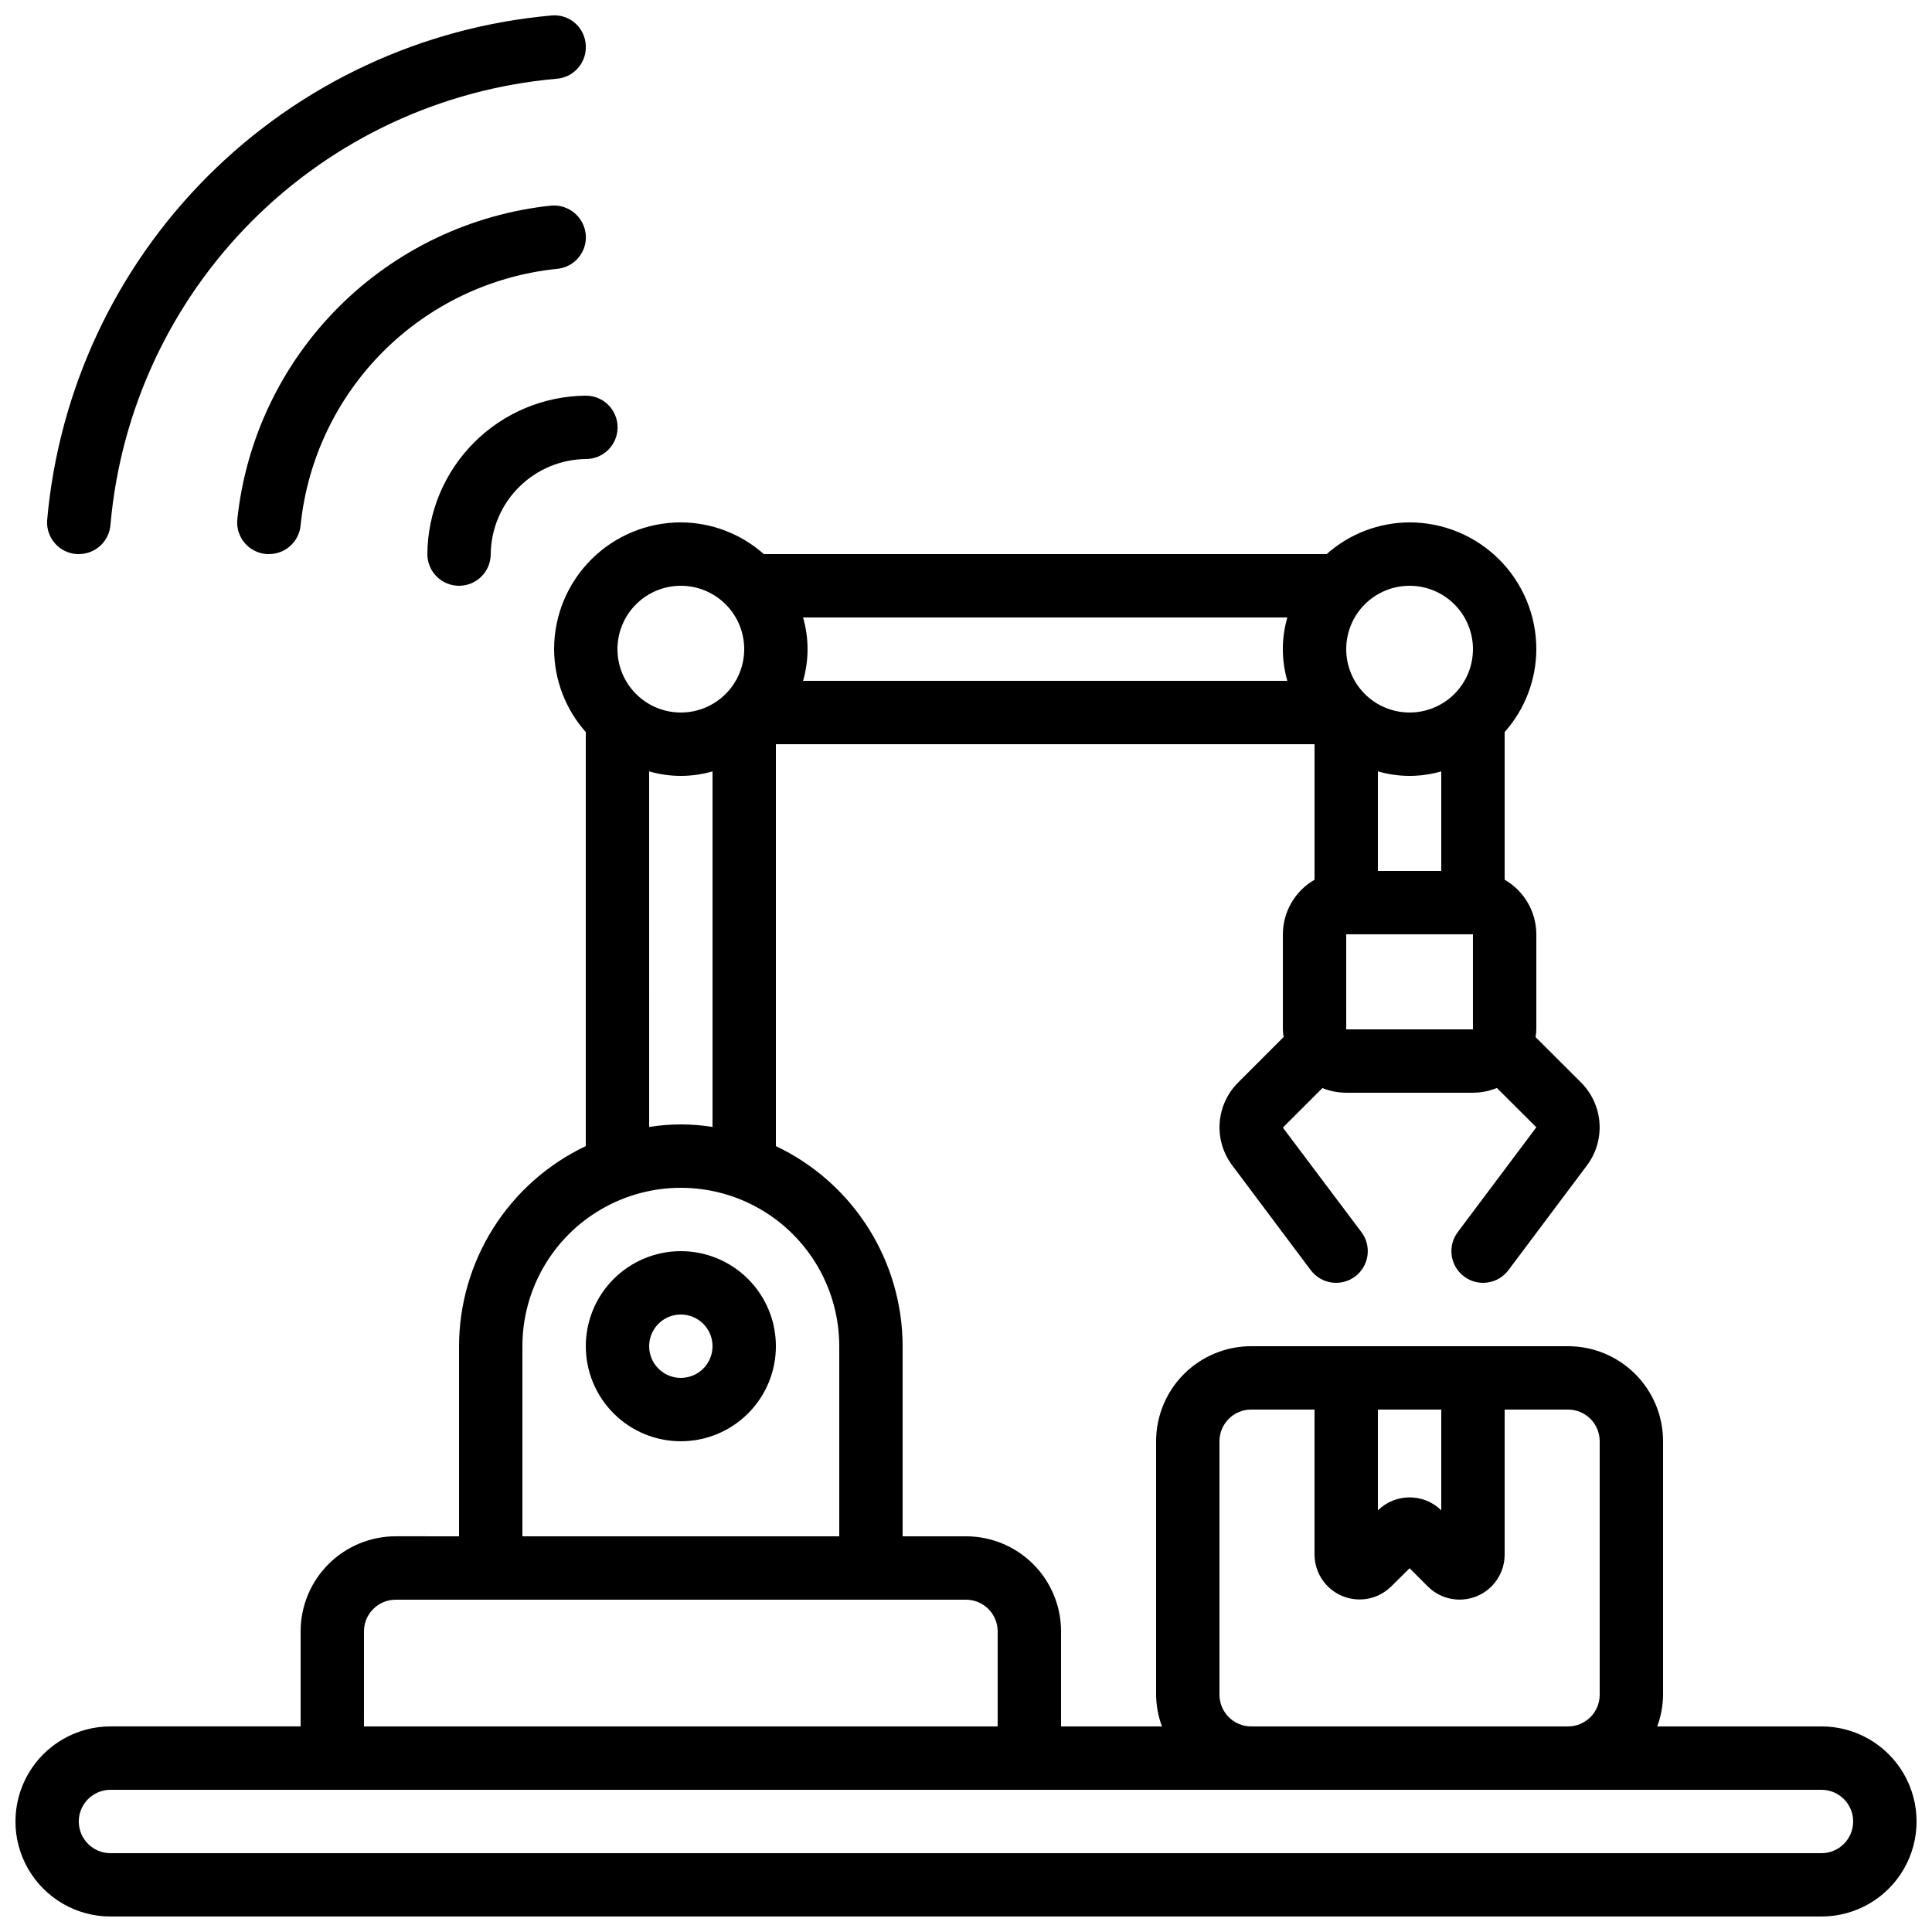 <?xml version="1.0" encoding="UTF-8"?>
<!-- Uploaded to: SVG Repo, www.svgrepo.com, Generator: SVG Repo Mixer Tools -->
<svg width="800px" height="800px" version="1.1" viewBox="144 144 512 512" xmlns="http://www.w3.org/2000/svg">
 <defs>
  <clipPath id="b">
   <path d="m148.09 282h503.81v369.9h-503.81z"/>
  </clipPath>
  <clipPath id="a">
   <path d="m156 148.09h144v142.91h-144z"/>
  </clipPath>
 </defs>
 <g clip-path="url(#b)">
  <path d="m626.71 601.52h-43.527c0.996-2.691 1.516-5.531 1.547-8.398v-67.176c0-6.68-2.656-13.086-7.379-17.812-4.727-4.723-11.133-7.375-17.812-7.375h-83.969c-6.68 0-13.09 2.652-17.812 7.375-4.723 4.727-7.379 11.133-7.379 17.812v67.176c0.027 2.867 0.551 5.707 1.547 8.398h-26.738v-25.191c0-6.68-2.652-13.09-7.375-17.812-4.727-4.723-11.133-7.379-17.812-7.379h-16.797v-50.379c-0.012-11.109-3.176-21.988-9.121-31.371-5.945-9.387-14.426-16.895-24.465-21.656v-106.51h142.75v35.922-0.004c-5.18 2.977-8.379 8.488-8.398 14.461v25.191c0.031 0.68 0.098 1.359 0.203 2.031l-12.109 12.109c-2.844 2.852-4.562 6.637-4.844 10.656-0.281 4.019 0.895 8.004 3.316 11.227l20.824 27.793c2.781 3.707 8.047 4.461 11.758 1.68 3.707-2.785 4.461-8.047 1.676-11.758l-20.824-27.707 10.48-10.473c2.008 0.816 4.152 1.234 6.316 1.234h33.586c2.176-0.004 4.328-0.434 6.34-1.258l10.453 10.418-20.832 27.785c-2.781 3.711-2.031 8.973 1.68 11.758 3.711 2.781 8.973 2.027 11.754-1.68l20.773-27.711c2.441-3.227 3.637-7.223 3.363-11.258-0.27-4.035-1.988-7.84-4.84-10.707l-12.102-12.09 0.004-0.004c0.109-0.676 0.176-1.359 0.199-2.047v-25.191c-0.016-5.973-3.219-11.484-8.395-14.461v-39.129c5.383-6.059 8.367-13.875 8.395-21.98 0-8.91-3.539-17.453-9.836-23.75-6.301-6.301-14.844-9.84-23.75-9.84-8.105 0.027-15.922 3.016-21.984 8.398h-149.16c-6.059-5.383-13.879-8.371-21.984-8.398-8.906 0-17.449 3.539-23.75 9.84-6.297 6.297-9.836 14.84-9.836 23.75 0.027 8.105 3.012 15.922 8.398 21.98v109.72c-10.039 4.762-18.523 12.27-24.465 21.656-5.945 9.383-9.109 20.262-9.125 31.371v50.383l-16.793-0.004c-6.68 0-13.09 2.656-17.812 7.379-4.723 4.723-7.379 11.133-7.379 17.812v25.191h-50.379c-9 0-17.316 4.801-21.816 12.594-4.5 7.793-4.5 17.398 0 25.191 4.5 7.793 12.816 12.594 21.816 12.594h453.43c9 0 17.316-4.801 21.816-12.594 4.5-7.793 4.5-17.398 0-25.191-4.5-7.793-12.816-12.594-21.816-12.594zm-100.76-83.969v26.703c-4.66-4.578-12.129-4.578-16.793 0v-26.703zm-58.777 75.57v-67.176c0-4.637 3.762-8.395 8.398-8.395h16.793v38.441c0.02 4.812 2.93 9.148 7.383 10.984 4.453 1.836 9.57 0.812 12.98-2.59l4.828-4.785 4.828 4.828c3.406 3.402 8.527 4.422 12.98 2.586 4.449-1.836 7.363-6.168 7.383-10.984v-38.48h16.793c2.227 0 4.363 0.883 5.938 2.457 1.574 1.578 2.457 3.711 2.457 5.938v67.176c0 2.227-0.883 4.363-2.457 5.938-1.574 1.574-3.711 2.461-5.938 2.461h-83.969c-4.637 0-8.398-3.762-8.398-8.398zm33.586-201.52h33.586v25.191h-33.582zm8.398-16.793v-26.383c5.484 1.59 11.309 1.59 16.793 0v26.383zm-24-50.383h-128.34c1.59-5.484 1.59-11.309 0-16.793h128.34c-1.59 5.484-1.59 11.309 0 16.793zm32.398-25.188c4.453 0 8.727 1.77 11.875 4.918 3.148 3.148 4.918 7.422 4.918 11.875s-1.77 8.723-4.918 11.875c-3.148 3.148-7.422 4.918-11.875 4.918-4.453 0-8.727-1.77-11.875-4.918-3.148-3.152-4.918-7.422-4.918-11.875s1.77-8.727 4.918-11.875c3.148-3.148 7.422-4.918 11.875-4.918zm-193.13 0c4.457 0 8.727 1.77 11.875 4.918 3.152 3.148 4.922 7.422 4.922 11.875s-1.77 8.723-4.922 11.875c-3.148 3.148-7.418 4.918-11.875 4.918-4.453 0-8.723-1.77-11.875-4.918-3.148-3.152-4.918-7.422-4.918-11.875s1.77-8.727 4.918-11.875c3.152-3.148 7.422-4.918 11.875-4.918zm-8.398 49.188h0.004c5.484 1.59 11.309 1.59 16.793 0v94.23c-5.562-0.898-11.23-0.898-16.793 0zm-33.586 152.34c0-15 8.004-28.859 20.992-36.359 12.992-7.5 28.996-7.5 41.984 0 12.992 7.5 20.992 21.359 20.992 36.359v50.383l-83.969-0.004zm-41.984 75.57c0-4.637 3.762-8.398 8.398-8.398h151.14c2.227 0 4.359 0.887 5.938 2.461 1.574 1.574 2.457 3.711 2.457 5.938v25.191h-167.94zm386.25 58.777h-453.43c-4.637 0-8.398-3.758-8.398-8.398 0-4.637 3.762-8.395 8.398-8.395h453.43c4.641 0 8.398 3.758 8.398 8.395 0 4.641-3.758 8.398-8.398 8.398z"/>
 </g>
 <path d="m324.43 475.57c-6.68 0-13.086 2.652-17.812 7.379-4.723 4.723-7.375 11.129-7.375 17.812 0 6.68 2.652 13.086 7.375 17.812 4.727 4.723 11.133 7.375 17.812 7.375 6.684 0 13.09-2.652 17.812-7.375 4.727-4.727 7.379-11.133 7.379-17.812 0-6.684-2.652-13.09-7.379-17.812-4.723-4.727-11.129-7.379-17.812-7.379zm0 33.586c-3.394 0-6.457-2.043-7.758-5.184-1.297-3.137-0.578-6.75 1.82-9.148 2.402-2.402 6.016-3.121 9.152-1.82 3.137 1.297 5.184 4.359 5.184 7.758 0 2.227-0.887 4.363-2.461 5.938s-3.711 2.457-5.938 2.457z"/>
 <g clip-path="url(#a)">
  <path d="m290.3 148.09c-34.465 3.043-66.762 18.117-91.227 42.582-24.465 24.469-39.543 56.766-42.582 91.23-0.148 2.227 0.598 4.422 2.074 6.098 1.473 1.68 3.555 2.699 5.785 2.836h0.535c4.438 0.008 8.113-3.434 8.398-7.859 2.691-30.414 16-58.91 37.59-80.504 21.59-21.59 50.09-34.895 80.504-37.59 2.227-0.137 4.309-1.156 5.785-2.832 1.473-1.68 2.219-3.875 2.074-6.102-0.117-2.238-1.133-4.332-2.812-5.812-1.684-1.48-3.891-2.219-6.125-2.047z"/>
 </g>
 <path d="m299.24 206.23c-0.395-4.617-4.414-8.07-9.035-7.758-21.344 2.219-41.273 11.711-56.449 26.883-15.172 15.172-24.664 35.102-26.883 56.445-0.176 2.231 0.543 4.434 2 6.133 1.457 1.695 3.531 2.738 5.758 2.902h0.648c4.398 0.012 8.062-3.371 8.395-7.758 1.812-17.367 9.539-33.578 21.883-45.926s28.559-20.074 45.922-21.887c2.231-0.164 4.305-1.211 5.758-2.906 1.457-1.695 2.18-3.902 2.004-6.129z"/>
 <path d="m265.65 299.24c2.227 0 4.363-0.887 5.938-2.461 1.574-1.574 2.461-3.711 2.461-5.938 0.074-6.668 2.766-13.043 7.484-17.75 4.723-4.711 11.105-7.383 17.773-7.441 4.637-0.02 8.383-3.793 8.363-8.43s-3.793-8.383-8.43-8.363h-0.07c-11.094 0.109-21.703 4.57-29.539 12.422-7.84 7.852-12.285 18.469-12.375 29.562 0 2.227 0.883 4.363 2.457 5.938 1.574 1.574 3.711 2.461 5.938 2.461z"/>
</svg>